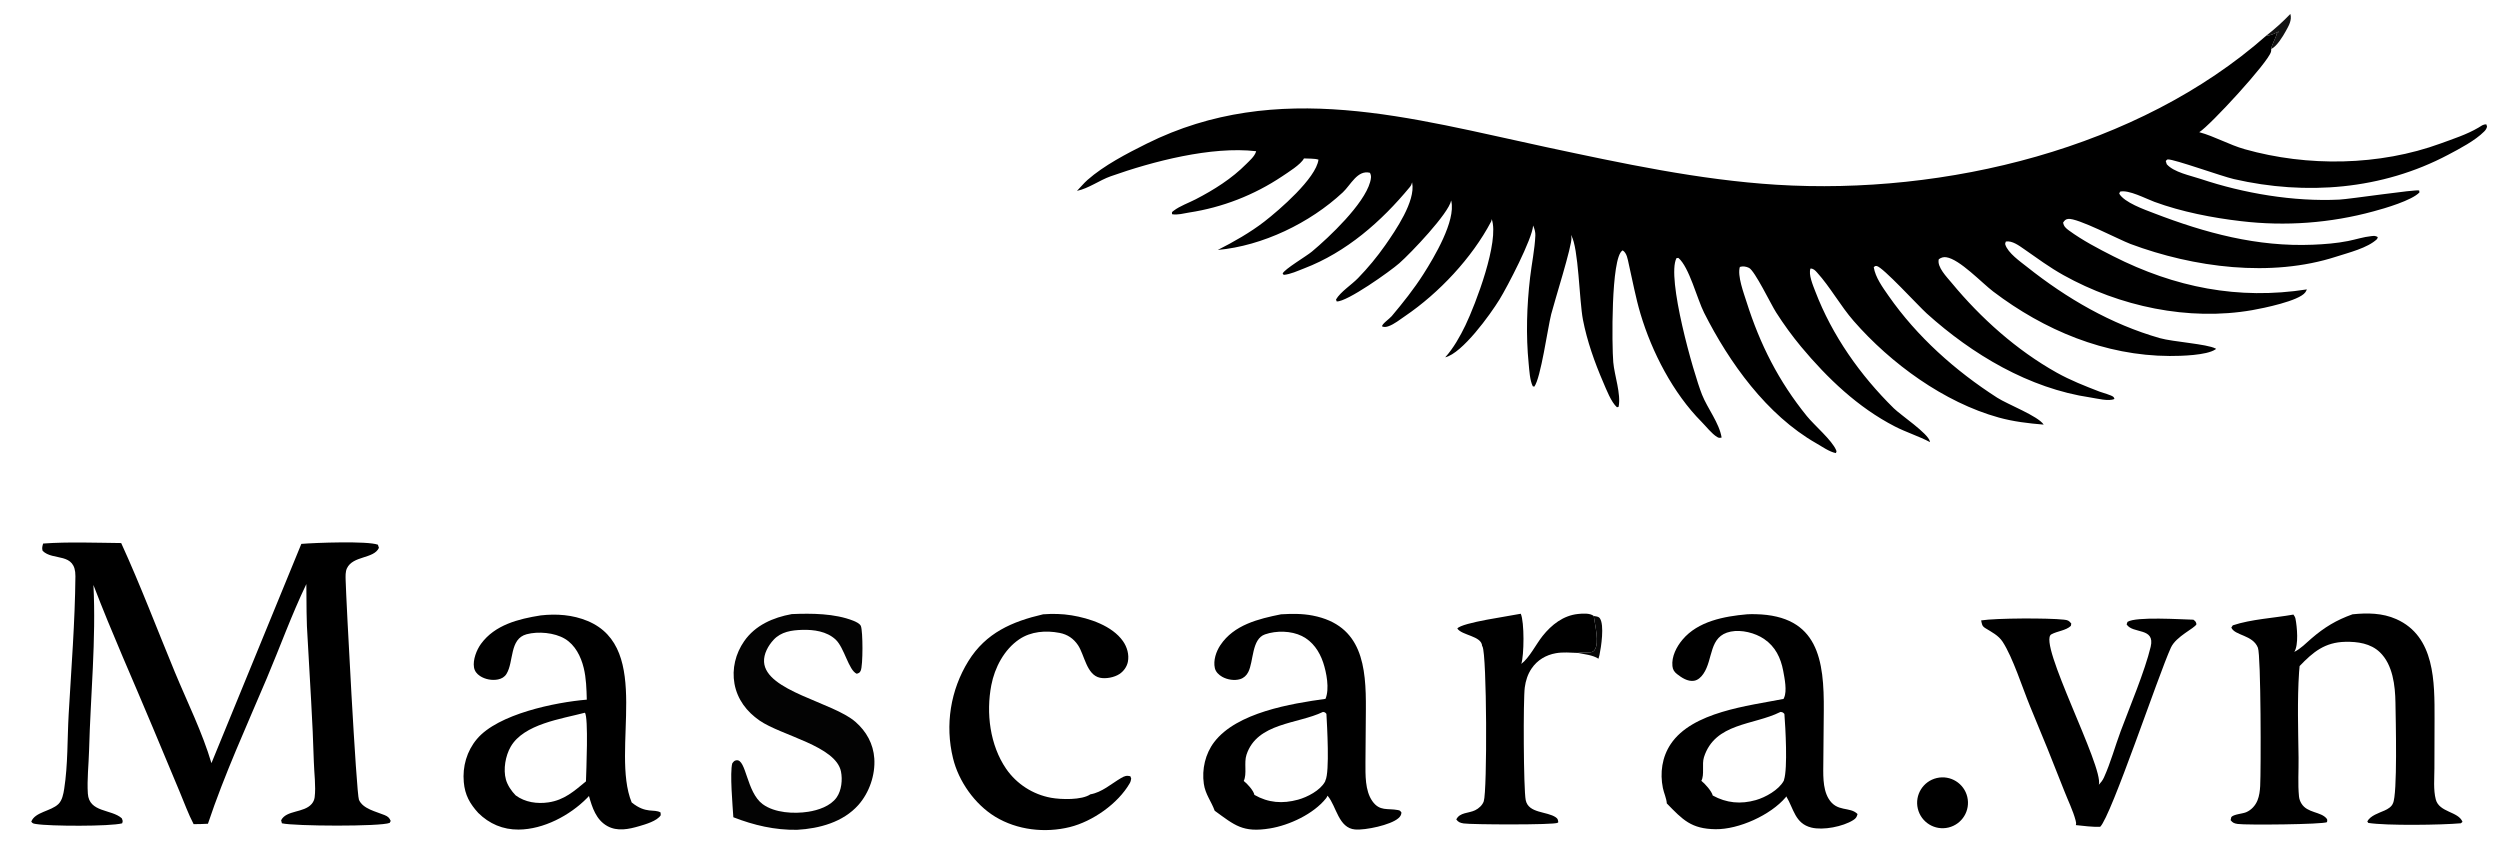 <svg version="1.1" xmlns="http://www.w3.org/2000/svg" style="display: block;" viewBox="0 0 2048 706" width="743" height="256">
<path transform="translate(0,0)" fill="rgb(0,0,0)" d="M 1857.11 29.102 C 1857.29 29.105 1857.48 29.113 1857.66 29.113 C 1860.97 29.11 1864.1 27.258 1867.01 25.843 L 1867.15 26.194 L 1864.84 27.594 L 1867.2 26.348 C 1866.71 26.681 1865.64 27.18 1865.51 27.735 C 1864.56 31.81 1861.46 36.318 1861.02 40.179 C 1861.05 40.992 1861.02 41.664 1860.81 42.459 C 1858.63 51.069 1810.99 102.813 1802.03 108.339 C 1814.71 111.779 1826.53 118.687 1839.35 122.309 C 1890.75 136.829 1949.71 135.965 1999.97 117.564 C 2010.29 113.783 2021.33 110.234 2030.83 104.638 C 2033.22 103.234 2034.54 101.818 2037.37 101.954 L 2037.9 103.839 C 2037.49 105.48 2036.72 106.608 2035.54 107.801 C 2028.18 115.252 2015.3 121.951 2005.99 126.88 C 1951.93 155.513 1889.59 160.363 1830.4 146.781 C 1820.49 144.507 1781.55 130.471 1776.36 130.663 C 1775.49 130.695 1775.16 131.385 1774.58 132.005 L 1775.39 134.605 C 1781.24 141.27 1794.84 143.871 1803.08 146.632 C 1838.57 158.515 1879.36 165.42 1916.84 163.6 C 1925.35 163.187 1979.62 155.049 1982.29 156.117 L 1982.52 157.686 C 1976.44 164.231 1954.03 170.812 1944.9 173.22 C 1909.57 182.87 1872.72 185.604 1836.35 181.27 C 1812.92 178.568 1787.43 173.601 1765.27 165.436 C 1758.21 162.832 1744 155.262 1737.11 157.081 L 1736.44 158.718 C 1740.6 165.979 1757.13 171.761 1764.88 174.747 C 1807.03 190.98 1849.58 202.468 1895.17 200.573 C 1904.79 200.173 1914.59 199.422 1924.04 197.538 C 1930.25 196.301 1936.72 194.166 1942.99 193.546 C 1945.26 193.321 1946.42 193.124 1948.37 194.327 L 1947.79 195.919 C 1940.12 203.283 1924.33 207.103 1914.35 210.343 C 1860.95 227.699 1797.36 219.266 1745.64 199.948 C 1736.45 196.514 1701.9 178.301 1694.47 179.448 C 1692.23 179.794 1691.72 180.699 1690.45 182.406 C 1690.95 185.553 1692.73 187.08 1695.23 188.906 C 1706.46 197.091 1719.12 203.722 1731.48 209.984 C 1781.98 235.575 1834.11 245.964 1890.22 237.199 C 1889.89 238.091 1889.47 238.892 1888.91 239.661 C 1883.77 246.663 1854.53 252.613 1845.42 254.203 C 1793.11 263.328 1736.7 251.135 1690.71 225.502 C 1679.29 219.134 1669.14 211.614 1658.44 204.158 C 1654.36 201.32 1648.64 197.066 1643.53 197.962 C 1643.25 198.809 1642.78 199.568 1643.05 200.437 C 1645.24 207.417 1655.32 214.354 1660.92 218.805 C 1693.43 244.622 1729.7 265.733 1769.83 277.172 C 1780.28 280.148 1808.44 281.949 1815.31 285.621 C 1815.5 285.721 1815.69 285.828 1815.87 285.932 C 1815.64 286.109 1815.41 286.288 1815.17 286.45 C 1808.02 291.251 1787.05 291.811 1777.77 291.774 C 1724.73 291.565 1674.93 270.644 1633.16 238.951 C 1623.87 231.901 1605.71 212.513 1594.74 210.854 C 1592.35 210.492 1590.48 211.11 1588.54 212.48 C 1586.87 218.809 1595.28 227.232 1599.13 231.894 C 1622.96 260.753 1652.41 287.076 1685.17 305.405 C 1696.46 311.721 1708.25 316.325 1720.29 320.982 C 1722.83 321.966 1730.22 323.829 1731.8 325.414 C 1732.06 325.675 1732.35 326.617 1732.53 326.991 C 1727.81 329.167 1718.16 326.572 1712.86 325.788 C 1662.54 318.346 1615.99 290.546 1578.68 256.929 C 1571.73 250.668 1542.38 218.499 1537.61 218.026 C 1536.27 217.894 1536.21 218.181 1535.24 218.998 C 1536.55 227.352 1542.56 235.563 1547.33 242.407 C 1570.73 275.998 1602.06 303.885 1636.38 325.935 C 1645.08 331.529 1669.95 340.944 1674.52 348.021 C 1662.05 347.009 1649.8 345.568 1637.72 342.226 C 1592.88 329.828 1549.19 297.892 1518.84 263.143 C 1507.94 250.664 1499.54 235.197 1488.77 223.346 C 1487.13 221.533 1485.91 220.198 1483.42 220.069 C 1481.48 224.758 1485.57 234.24 1487.27 238.692 C 1501.11 274.952 1524.16 307.601 1551.72 334.69 C 1557.39 340.259 1579.91 355.319 1581.22 361.735 C 1581.26 361.937 1581.29 362.142 1581.32 362.346 C 1572.21 357.523 1561.84 354.313 1552.5 349.509 C 1522.31 333.971 1497.32 310.08 1475.71 284.193 C 1468.3 275.241 1461.45 265.835 1455.2 256.031 C 1451.01 249.525 1437.8 221.936 1433.01 219.565 C 1430.66 218.4 1427.93 217.978 1425.49 218.779 C 1423.3 226.035 1428.7 240.225 1431.01 247.537 C 1442.01 282.342 1457.33 312.53 1480.37 340.996 C 1486.54 348.619 1501.07 360.836 1504.43 369.035 C 1504.9 370.173 1504.65 370.309 1504.19 371.366 C 1498.84 370.341 1492.83 366.008 1488.09 363.306 C 1447.57 340.186 1416.81 297.221 1396.19 256.34 C 1390.45 244.968 1384 218.908 1375.1 211.376 L 1373.55 211.567 C 1365.21 227.486 1387.49 305.898 1394.5 323.507 C 1399.03 334.862 1408.62 346.676 1410.54 358.622 C 1408.86 358.936 1408.37 359.076 1406.83 358.151 C 1402.45 355.512 1397.8 349.455 1394.04 345.67 C 1370.86 322.37 1353.42 288.601 1344.08 257.326 C 1340.04 243.804 1337.58 230.048 1334.43 216.327 C 1333.56 212.554 1332.94 207.393 1329.48 205.228 C 1329.38 205.283 1329.28 205.333 1329.18 205.394 C 1319.77 211.306 1320.61 283.816 1321.74 296.875 C 1322.7 307.885 1328.22 322.798 1326.13 333.406 L 1324.79 333.821 C 1320.01 329.655 1316.06 319.212 1313.5 313.286 C 1306.47 297.019 1300.23 279.399 1296.87 261.959 C 1293.88 246.425 1293.32 203.128 1287.32 193.011 L 1287.08 192.624 C 1287.24 193.36 1287.36 194.103 1287.46 194.85 C 1288.16 200.83 1273.32 247.779 1270.87 257.517 C 1267.95 269.145 1262.33 310.049 1256.99 316.92 L 1255.76 316.579 C 1253.33 311.622 1252.95 303.606 1252.4 298.047 C 1250.09 274.69 1250.85 250.732 1253.57 227.446 C 1254.89 216.102 1257.38 204.397 1257.88 193.026 C 1258 190.27 1257.26 187.772 1256.22 185.242 L 1256.05 184.84 C 1255.41 195.773 1234.9 235.051 1228.53 245.405 C 1220.86 257.89 1198.05 289.536 1183.99 292.879 C 1190.69 285.51 1196.27 275.576 1200.57 266.63 C 1208.86 249.341 1228.6 197.926 1222.11 179.528 C 1222.05 180.243 1221.94 180.997 1221.6 181.64 C 1205.96 211.396 1178.88 240.189 1151.14 259.04 C 1147.13 261.769 1142.11 265.785 1137.54 267.373 C 1135.74 268 1134.02 268.324 1132.22 267.508 C 1132.11 265.515 1138.35 261.273 1140.15 259.126 C 1149.43 248.079 1158.39 236.841 1166.15 224.658 C 1174.9 210.907 1192.73 181.171 1188.98 164.739 L 1188.88 164.327 C 1186.88 174.897 1155.93 207.351 1146.39 215.738 C 1138.95 222.286 1103.39 247.607 1095.04 247.066 L 1094.5 245.475 C 1098.12 239.191 1107.23 233.454 1112.56 227.941 C 1120.69 219.569 1128.14 210.563 1134.84 201.008 C 1143.29 188.88 1159.75 164.994 1156.94 149.885 L 1156.87 149.499 C 1156.48 151.012 1155.95 152.154 1154.95 153.369 C 1131.65 181.584 1102.97 206.735 1068.43 219.959 C 1063.17 221.971 1057.3 224.779 1051.66 225.301 L 1050.75 224.212 C 1052.19 220.609 1070.13 210.066 1074.73 206.224 C 1088.99 194.322 1117.42 167.431 1122.45 149.217 C 1123.21 146.463 1123.69 144.143 1122.28 141.619 C 1112.06 139.046 1106.6 151.573 1100.03 157.698 C 1073.17 182.742 1034.34 201.529 997.579 204.868 C 1010.47 198.363 1024.33 190.48 1035.75 181.626 C 1048.01 172.131 1078.2 146.09 1080.12 130.857 C 1076.96 129.782 1071.67 130.082 1068.23 129.85 C 1065.68 134.861 1055.15 141.273 1050.28 144.583 C 1027.36 159.922 1001.34 170.032 974.078 174.196 C 969.734 174.897 964.467 176.405 960.142 175.576 C 959.821 173.74 960.019 173.813 961.507 172.668 C 966.507 168.82 973.781 166.294 979.43 163.368 C 994.413 155.609 1009.1 146.412 1021.02 134.352 C 1023.76 131.583 1027.65 128.273 1028.88 124.481 C 1028.93 124.3 1028.98 124.118 1029.04 123.936 C 992.306 119.674 944.236 132.312 909.85 144.475 C 900.501 147.782 891.821 154.423 882.181 156.44 C 885.064 153.544 887.722 150.204 890.766 147.514 C 904.237 135.61 923.19 125.776 939.267 117.772 C 1046.75 64.266 1156.46 97.025 1266.97 120.626 C 1328.96 133.863 1392.1 147.488 1455.5 151.423 C 1593.45 159.984 1751.83 122.047 1857.11 29.102 z"/>
<path transform="translate(0,0)" fill="rgb(0,0,0)" d="M 246.457 445.777 C 257.778 444.833 300.635 443.252 309.196 446.443 L 310.047 449.035 C 305.776 458.217 288.757 455.265 283.805 465.848 C 282.52 468.593 282.688 472.33 282.76 475.297 C 283.141 491.1 291.539 650.56 293.681 655.544 C 296.897 663.022 307.819 665.198 314.644 668.046 C 317.347 669.174 318.588 670.168 319.704 672.854 L 318.862 674.452 C 311.589 677.568 240.522 677.198 230.53 674.79 L 229.89 672.294 C 234.2 663.87 248.484 666.39 254.914 658.951 C 256.261 657.407 257.118 655.496 257.376 653.462 C 258.483 644.542 256.959 633.69 256.706 624.603 C 255.778 591.294 253.427 558.026 251.679 524.751 C 250.515 509.495 250.748 494.026 250.56 478.725 C 238.539 503.711 229.007 530.232 218.204 555.784 C 201.621 595.006 183.376 634.811 169.904 675.164 C 166.034 675.465 162.057 675.396 158.171 675.491 C 153.797 667.128 150.491 657.869 146.819 649.165 L 124.956 596.87 C 108.632 557.704 91.19 519.119 76.049 479.45 C 78.338 524.181 73.659 570.108 72.486 614.884 C 72.183 626.455 70.723 638.99 71.476 650.462 C 72.501 666.075 90.734 663.066 99.261 670.656 C 99.983 672.532 100.38 672.887 99.576 674.826 C 89.757 677.456 39.856 677.231 29.133 675.398 C 27.135 675.056 26.281 675.119 25.093 673.455 C 28.2 665.429 41.077 664.996 47.274 659.075 C 50.471 656.021 51.445 650.737 52.099 646.527 C 55.184 626.69 54.61 605.544 55.756 585.463 C 57.899 547.92 60.938 509.895 61.285 472.301 C 61.472 452.118 42.861 460.065 34.399 451.452 C 33.69 449.229 34.211 447.663 34.829 445.497 C 55.591 443.989 77.92 444.897 98.799 445.1 C 114.604 479.655 128.255 515.771 142.801 550.919 C 152.882 575.278 165.344 600.281 172.771 625.5 L 246.457 445.777 z"/>
<path transform="translate(0,0)" fill="rgb(0,0,0)" d="M 1049.43 503.5 C 1058.16 503.005 1066.78 502.851 1075.4 504.535 C 1116.25 512.509 1119.21 546.545 1118.97 581.313 L 1118.63 624.83 C 1118.64 635.004 1118.17 647.902 1124.26 656.597 C 1130.26 665.168 1136.78 662.353 1145.16 663.932 C 1147 664.28 1147.09 664.493 1148.15 666.033 C 1147.93 668.058 1147.16 669.272 1145.65 670.603 C 1139.3 676.228 1118.53 680.552 1110.22 679.873 C 1096.49 678.751 1094.9 660.94 1087.75 652.401 L 1087.55 652.168 C 1087.22 652.901 1086.84 653.678 1086.33 654.31 C 1076.05 667.201 1056.2 676.401 1040.35 678.991 C 1017.98 682.647 1011.45 676.387 995.062 664.501 C 992.259 656.731 987.39 651.087 986.149 642.411 C 984.447 630.508 987.348 617.791 994.666 608.206 C 1013.18 583.959 1057.65 576.708 1085.87 572.794 C 1089.3 564.679 1086.69 551.165 1083.97 543.005 C 1080.93 533.903 1075.33 525.643 1066.55 521.301 C 1057.71 516.936 1045.58 516.741 1036.33 519.936 C 1025.25 523.768 1027.09 541.908 1022.58 550.821 C 1021.16 553.617 1018.96 555.69 1015.94 556.624 C 1011.28 558.065 1005.39 557.1 1001.2 554.723 C 998.468 553.172 995.911 550.764 995.185 547.594 C 993.751 541.333 996.264 533.935 999.711 528.778 C 1010.87 512.078 1030.92 507.237 1049.43 503.5 z M 1018.87 640.085 C 1021.62 642.148 1027.1 648.172 1027.59 651.501 C 1038.99 658.054 1050.69 658.907 1063.39 655.427 C 1070.91 653.364 1081.5 647.922 1085.45 640.723 C 1085.72 640.228 1085.7 640.164 1085.8 639.687 C 1089.41 632.872 1087.14 594.187 1086.63 585.105 C 1085.56 583.853 1085.47 583.817 1083.85 583.498 C 1063.15 593.549 1029.84 592.198 1021.13 618.578 C 1018.9 625.326 1021.7 634.225 1018.87 640.085 z"/>
<path transform="translate(0,0)" fill="rgb(0,0,0)" d="M 1431.28 503.5 C 1433.7 503.326 1436.17 503.346 1438.6 503.404 C 1489.89 504.621 1494.64 541.063 1494.29 582.541 L 1493.92 623.991 C 1493.88 633.658 1493.07 645.806 1498.11 654.404 C 1504.94 666.073 1515.82 660.785 1521.95 667.233 C 1521.27 669.789 1520.63 670.777 1518.35 672.216 C 1510 677.474 1493.88 680.705 1484.12 678.302 C 1470.68 674.992 1469.67 662.852 1463.54 652.706 C 1463.39 653.032 1463.37 653.126 1463.11 653.439 C 1450.74 668.061 1424.56 679.881 1405.57 679.637 C 1385.62 679.381 1378.74 671.966 1365.62 658.5 C 1365.41 654.477 1363.22 649.917 1362.41 645.89 C 1359.9 633.48 1361.68 620.571 1368.8 609.897 C 1386.5 583.369 1432.35 578.567 1461.28 572.849 C 1461.34 572.732 1461.41 572.619 1461.47 572.499 C 1461.57 572.3 1461.65 572.095 1461.74 571.895 C 1464.32 566.306 1462.14 555.872 1461.04 549.907 C 1459.04 539.198 1454.58 529.954 1445.34 523.692 C 1437.96 518.698 1426.87 515.918 1418.06 517.662 C 1399.77 521.281 1403.93 540.258 1395.53 552.374 C 1393.67 555.058 1391.11 557.525 1387.75 557.999 C 1382.72 558.707 1377.78 555.454 1374 552.484 C 1371.73 550.71 1370.52 548.819 1370.23 545.923 C 1369.44 538.085 1373.6 530.093 1378.51 524.259 C 1391.21 509.146 1412.64 505.161 1431.28 503.5 z M 1393.94 639.984 C 1396.8 642.176 1402.51 648.566 1403.26 652.017 C 1414.51 658.217 1426.22 659.307 1438.63 655.763 C 1446.44 653.535 1457.31 647.515 1461.4 640.082 C 1461.66 639.617 1461.64 639.521 1461.72 639.065 C 1464.76 629.783 1462.88 596.044 1462 585.147 C 1460.74 583.807 1460.63 583.779 1458.8 583.499 L 1458.49 583.658 C 1436.83 594.494 1405.06 592.353 1396.07 620.649 C 1394.23 626.461 1396.65 635.016 1393.94 639.984 z"/>
<path transform="translate(0,0)" fill="rgb(0,0,0)" d="M 442.618 504.402 C 455.642 502.928 468.838 503.861 481.049 508.947 C 534.813 531.341 499.711 614.915 517.216 657.711 C 529.029 667.287 535.615 662.751 540.886 665.926 L 541.026 668.182 C 538.037 672.921 528.517 675.632 523.45 677.12 C 514.841 679.648 505.51 681.66 497.221 677.042 C 488.067 671.941 484.841 661.854 482.205 652.417 C 481.72 652.963 481.222 653.497 480.71 654.017 C 466.536 668.388 444.944 679.805 424.524 679.943 C 411.692 680.031 400.542 675.269 391.466 666.305 C 384.486 658.644 380.542 651.57 379.603 641.048 C 378.459 628.227 382.049 615.625 390.358 605.729 C 407.605 585.188 454.682 575.59 480.421 573.446 C 480.179 564.747 479.966 555.927 477.899 547.433 C 475.626 538.098 470.925 528.609 462.404 523.534 C 453.93 518.487 440.574 517.319 431.133 519.831 C 416.918 523.612 420.732 542.336 414.61 552.33 C 413.03 554.909 410.625 556.267 407.715 556.876 C 402.854 557.893 397.025 556.825 392.889 554.057 C 390.258 552.296 388.497 550.119 387.967 546.952 C 386.936 540.787 390.105 532.661 393.688 527.745 C 405.082 512.108 424.486 507.273 442.618 504.402 z M 422.136 651.924 C 429.805 657.582 439.713 659.017 449.015 657.642 C 461.945 655.731 470.013 648.466 479.737 640.442 C 479.969 632.793 481.927 587.553 478.848 584.173 C 459.602 589.25 428.861 593.373 418.071 611.977 C 413.749 619.43 411.808 630.606 414.139 638.985 C 415.43 643.622 418.759 648.518 422.136 651.924 z"/>
<path transform="translate(0,0)" fill="rgb(0,0,0)" d="M 1927.65 503.5 C 1939.85 502.251 1952.1 502.366 1963.5 507.429 C 1995.39 521.581 1994.9 559.199 1994.88 588.942 L 1994.77 629.806 C 1994.75 637.893 1993.83 647.362 1995.88 655.211 C 1998.69 666.017 2014.46 664.988 2017.8 673.62 L 2016.44 674.774 C 2001.01 676.191 1955.25 676.853 1940.56 674.475 L 1939.76 673.252 C 1942.29 668.458 1949.36 666.345 1953.98 664.283 C 1956.62 663.103 1959.69 661.27 1960.76 658.466 C 1964.61 651.299 1963.05 589.794 1962.84 575.89 C 1962.63 561.999 1960.67 544.771 1950.07 534.6 C 1942.5 527.339 1931.88 525.843 1921.79 526.048 C 1904.93 526.391 1895.36 534.379 1884.28 545.904 C 1884.09 547.599 1883.94 549.297 1883.84 550.999 C 1882.3 574.092 1883.13 597.958 1883.42 621.111 C 1883.55 631.465 1882.76 642.552 1883.78 652.805 C 1883.99 654.884 1884.7 656.824 1885.79 658.601 C 1890.65 666.544 1901.66 665.101 1906.4 670.897 C 1907.24 671.923 1906.89 672.592 1906.75 673.846 C 1903.46 675.748 1840.45 676.342 1833.62 675.346 C 1830.81 674.936 1829.45 674.455 1827.73 672.232 L 1828.3 669.692 C 1830.26 667.347 1837.38 667.021 1840.45 665.723 C 1844.72 663.921 1848.04 660.271 1849.76 656.002 C 1851.24 652.325 1851.76 648.19 1851.97 644.258 C 1852.65 631.641 1852.66 537.314 1850.09 530.861 C 1845.9 520.292 1831.19 521.066 1828.31 514.382 L 1829.53 512.533 C 1844.77 507.46 1863.24 506.578 1879.21 503.712 C 1879.95 504.714 1880.64 505.821 1880.89 507.06 C 1882.23 513.773 1883.59 528.727 1879.92 534.331 C 1885.48 531.454 1889.28 527.37 1893.95 523.332 C 1904.58 514.151 1914.44 508.201 1927.65 503.5 z"/>
<path transform="translate(0,0)" fill="rgb(0,0,0)" d="M 854.437 503.498 C 862.336 502.934 869.994 503.056 877.825 504.345 C 892.357 506.738 910.977 512.831 919.873 525.48 C 923.273 530.314 925.078 536.563 923.905 542.442 C 923.1 546.476 920.459 550.157 917.048 552.416 C 912.82 555.215 905.979 556.544 901.037 555.5 C 890.016 553.171 888.375 536.766 883.038 528.806 C 879.373 523.339 874.362 519.965 867.88 518.724 C 856.659 516.575 844.485 517.469 834.842 524.004 C 822.49 532.374 814.736 547.189 811.978 561.56 C 807.585 584.441 810.803 610.656 824.154 630.173 C 832.801 642.634 846.036 651.16 860.958 653.88 C 869.152 655.368 886.127 655.888 893.175 651.047 C 902.587 649.45 910.279 642.43 918.29 637.721 C 920.975 636.143 922.837 635.422 925.905 636.2 L 926.625 638.072 C 926.468 639.445 926.142 640.725 925.447 641.935 C 915.768 658.787 894.892 673.274 876.366 677.875 C 856.042 682.923 833.166 680.368 815.145 669.391 C 798.456 659.225 785.136 640.356 780.572 621.409 C 773.937 594.242 778.495 565.549 793.223 541.775 C 807.584 518.654 829.035 509.401 854.437 503.498 z"/>
<path transform="translate(0,0)" fill="rgb(0,0,0)" fill-opacity="0.988" d="M 648.424 503.326 C 664.611 502.634 683.584 502.735 698.868 508.764 C 700.796 509.524 704.241 511.102 705.062 513.093 C 706.78 517.256 706.848 545.51 704.94 549.673 C 704.107 551.492 703.538 551.585 701.685 552.232 C 694.977 549.369 691.555 530.839 684.313 524.141 C 677.06 517.432 666.502 515.983 657.016 516.257 C 648.349 516.508 639.7 517.714 633.496 524.423 C 629.127 529.148 625.306 535.98 625.705 542.577 C 627.148 566.466 682.066 575.481 700.623 591.653 C 709.582 599.46 715.261 609.694 716.073 621.637 C 716.987 635.102 711.95 649.741 702.973 659.825 C 690.457 673.884 671.03 679.118 652.81 680.13 C 634.602 680.434 617.384 676.409 600.538 669.835 C 599.988 660.783 597.525 633.173 599.678 625.605 C 600.839 624.236 601.167 623.405 603.068 623.137 C 611.216 621.986 611.23 649.302 624.598 659.121 C 634.432 666.344 650.267 667.139 661.885 665.344 C 670.095 664.076 680.168 660.738 685.181 653.618 C 689.216 647.887 690.123 639.133 688.76 632.362 C 684.537 611.382 640.076 603.015 622.007 590.556 C 611.472 583.292 603.798 573.19 601.472 560.427 C 599.244 548.2 602.361 535.65 609.43 525.504 C 618.554 512.408 633.188 506.1 648.424 503.326 z"/>
<path transform="translate(0,0)" fill="rgb(0,0,0)" d="M 1719.72 643.214 C 1721.44 641.334 1722.81 639.654 1723.88 637.315 C 1729.45 625.049 1732.96 611.838 1737.66 599.222 C 1745.11 579.263 1757.45 550.041 1762.21 530.14 C 1766.07 513.962 1747.5 519.779 1742.49 511.76 L 1743.22 509.698 C 1750.13 505.21 1786.83 507.678 1797.2 507.917 C 1798.9 509.238 1799.24 509.395 1799.76 511.592 C 1798.37 514.983 1783.09 521.444 1778.79 530.808 C 1768.7 552.725 1729.94 668.797 1720.83 677.663 C 1714.19 677.89 1707.48 676.943 1700.89 676.279 C 1701.29 674.887 1701.06 673.889 1700.71 672.522 C 1698.6 664.426 1694.44 656.129 1691.42 648.293 C 1682.36 625.079 1673.02 601.98 1663.39 579 C 1657.08 563.657 1649.31 538.984 1640.9 526.047 C 1637.45 520.742 1631.85 518.038 1626.69 514.839 C 1623.85 513.076 1623.96 511.625 1623.26 508.499 C 1635.72 506.559 1678.22 506.471 1691.06 507.885 C 1694.29 508.241 1695.15 508.588 1697.14 511.071 L 1696.79 512.986 C 1692.77 516.853 1685.67 517.213 1680.77 519.94 C 1669.21 526.368 1723.91 628.782 1719.72 643.214 z"/>
<path transform="translate(0,0)" fill="rgb(0,0,0)" d="M 1246.36 544.137 C 1252.96 539.234 1258.5 527.901 1263.83 521.237 C 1271.2 512.024 1280.73 504.504 1292.8 503.232 C 1296.55 502.838 1302.67 502.379 1305.71 504.851 C 1306.61 511.715 1310.66 527.053 1306.36 532.843 C 1305.5 534.003 1304.27 534.516 1302.82 534.643 C 1299.3 534.954 1296.19 534.552 1292.58 535.139 C 1286.83 534.898 1280.42 534.38 1274.75 535.377 C 1266.56 536.816 1259.54 540.974 1254.83 547.883 C 1251.64 552.559 1249.98 557.787 1249.22 563.36 C 1247.88 573.189 1248.16 646.885 1249.98 655.778 C 1252.23 666.818 1267.48 664.85 1274.7 669.943 C 1276.41 671.154 1276.38 671.979 1276.68 673.916 C 1276.45 674.134 1276.43 674.167 1276.14 674.374 C 1273.56 676.239 1204.96 675.887 1199.14 674.91 C 1196.34 674.442 1194.75 673.945 1193.08 671.636 C 1195.95 665.703 1203.21 666.703 1208.53 664.097 C 1211.48 662.648 1214.51 659.973 1215.59 656.78 C 1218.51 648.11 1218.15 536.426 1214.55 529.924 C 1214.45 529.75 1214.35 529.581 1214.25 529.409 C 1213.77 521.118 1197.62 520.865 1193.92 515.139 C 1197.75 510.192 1237.28 504.895 1245.93 503.044 C 1248.97 509.817 1248.67 537.238 1246.36 544.137 z"/>
<path transform="translate(0,0)" fill="rgb(0,0,0)" d="M 1586.91 637.693 C 1598.08 635.088 1609.26 642.008 1611.91 653.173 C 1614.57 664.338 1607.69 675.546 1596.54 678.245 C 1585.32 680.96 1574.03 674.037 1571.36 662.806 C 1568.69 651.574 1575.66 640.314 1586.91 637.693 z"/>
<path transform="translate(0,0)" fill="rgb(0,0,0)" fill-opacity="0.969" d="M 1305.71 504.851 C 1307.6 505.24 1309.63 505.153 1310.79 506.838 C 1314.55 512.293 1311.82 530.433 1310.44 536.873 C 1310.22 537.898 1309.94 538.909 1309.61 539.903 C 1304.96 536.849 1298.01 536.243 1292.58 535.139 C 1296.19 534.552 1299.3 534.954 1302.82 534.643 C 1304.27 534.516 1305.5 534.003 1306.36 532.843 C 1310.66 527.053 1306.61 511.715 1305.71 504.851 z"/>
<path transform="translate(0,0)" fill="rgb(0,0,0)" fill-opacity="0.929" d="M 1857.11 29.102 C 1863.94 23.837 1870.73 17.64 1876.71 11.423 C 1878.17 16.542 1875.34 21.173 1872.92 25.568 C 1870.48 29.976 1865.68 37.922 1861.02 40.179 C 1861.46 36.318 1864.56 31.81 1865.51 27.735 C 1865.64 27.18 1866.71 26.681 1867.2 26.348 L 1864.84 27.594 L 1867.15 26.194 L 1867.01 25.843 C 1864.1 27.258 1860.97 29.11 1857.66 29.113 C 1857.48 29.113 1857.29 29.105 1857.11 29.102 z"/>
</svg>